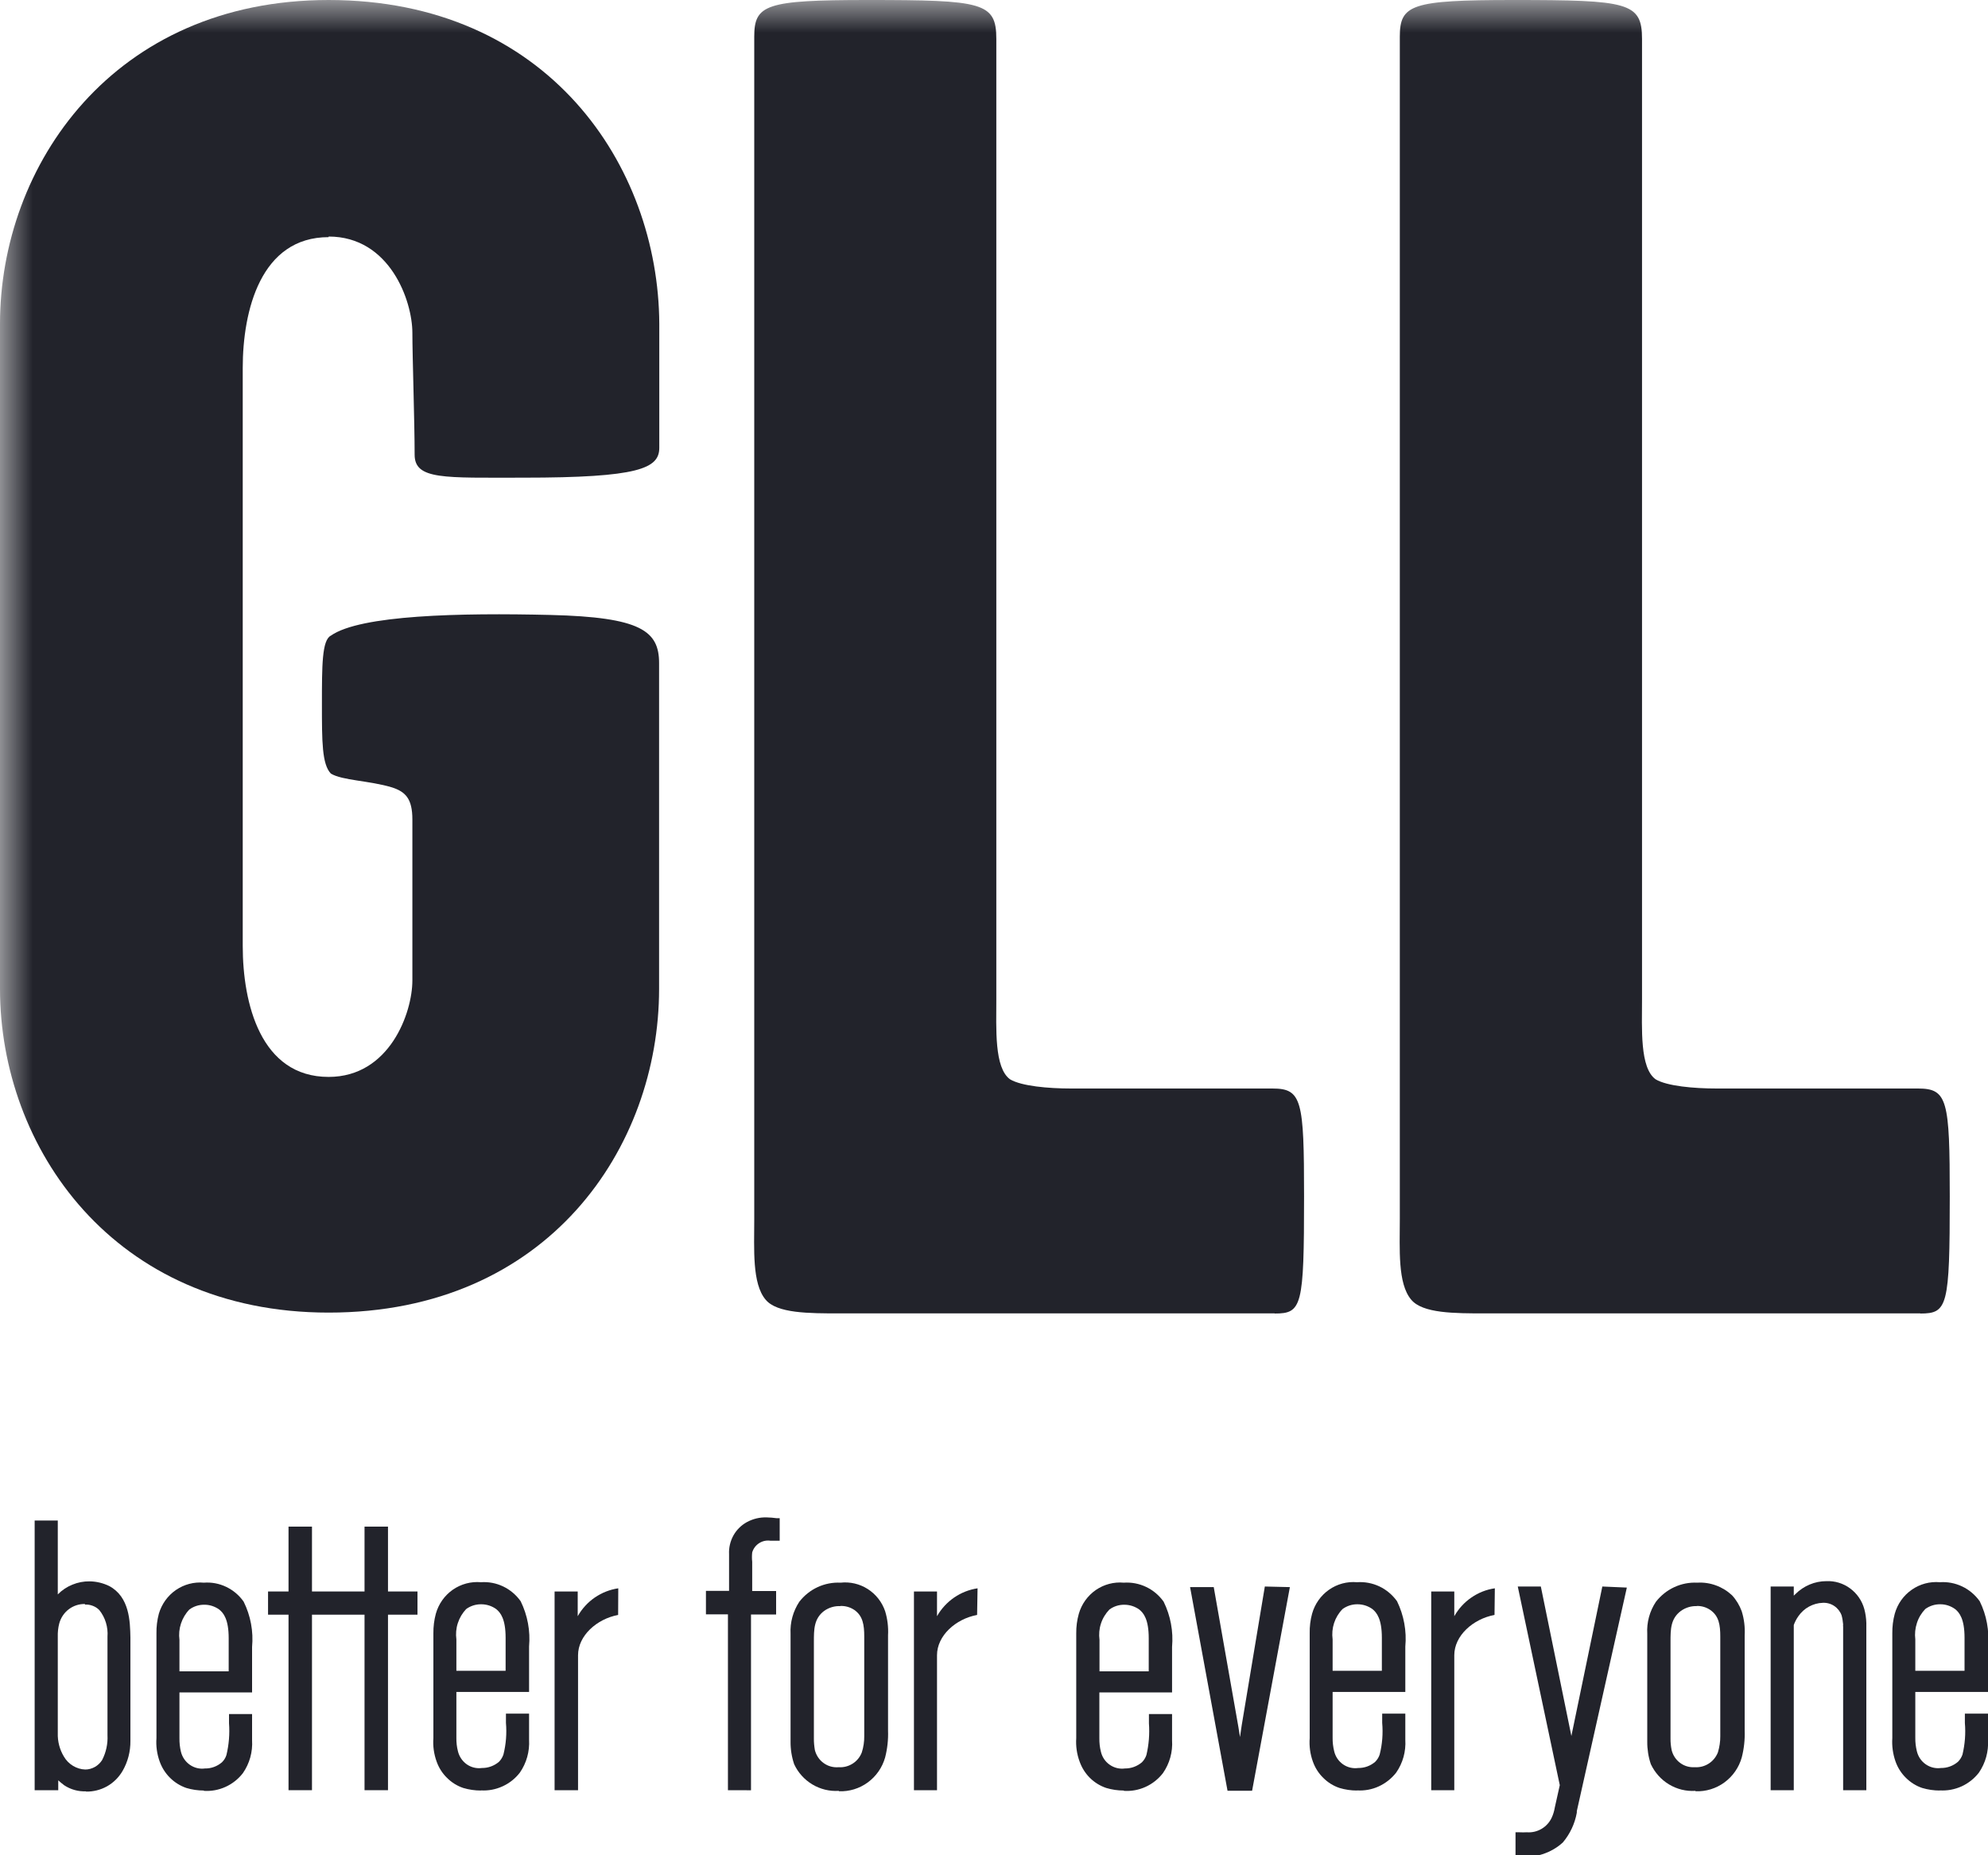 <?xml version="1.0" encoding="utf-8"?>
<svg xmlns="http://www.w3.org/2000/svg" fill="none" height="100%" overflow="visible" preserveAspectRatio="none" style="display: block;" viewBox="0 0 30 28" width="100%">
<g clip-path="url(#clip0_0_3033)" id="Greenwich_Leisure_Limited_logo (1) 1">
<g id="Clip path group">
<mask height="28" id="mask0_0_3033" maskUnits="userSpaceOnUse" style="mask-type:luminance" width="30" x="0" y="0">
<g id="a">
<path d="M30 0.002H2.28912e-07V28H30V0.002Z" fill="white" id="Vector"/>
</g>
</mask>
<g mask="url(#mask0_0_3033)">
<g id="Group">
<path d="M19.236 19.822H12.68C12.201 19.822 11.724 19.822 11.553 19.614C11.348 19.371 11.382 18.852 11.382 18.399V0.554C11.382 0.07 11.553 0 13.092 0C14.831 0 15.035 0.035 15.035 0.589V15.075C15.035 15.524 15.002 16.116 15.242 16.289C15.413 16.392 15.821 16.428 16.163 16.428H19.202C19.647 16.428 19.679 16.602 19.679 18.058C19.679 19.72 19.647 19.824 19.236 19.824" fill="#22232B" id="Vector_2"/>
<path d="M28.979 19.822H22.422C21.943 19.822 21.466 19.822 21.295 19.614C21.09 19.371 21.124 18.852 21.124 18.399V0.554C21.124 0.07 21.295 0 22.834 0C24.573 0 24.779 0.035 24.779 0.589V15.075C24.779 15.524 24.744 16.116 24.984 16.289C25.155 16.392 25.564 16.428 25.906 16.428H28.944C29.389 16.428 29.423 16.602 29.423 18.058C29.423 19.72 29.389 19.824 28.979 19.824" fill="#22232B" id="Vector_3"/>
<path d="M4.959 3.57C5.883 3.57 6.223 4.54 6.223 5.024C6.223 5.371 6.257 6.376 6.257 6.862C6.257 7.243 6.702 7.209 7.897 7.209C9.64 7.209 9.949 7.07 9.949 6.758V4.887C9.937 2.496 8.265 0 4.959 0C1.71 0 2.28912e-07 2.496 2.28912e-07 4.887V14.924C2.28912e-07 17.315 1.71 19.81 4.959 19.81C8.273 19.81 9.946 17.315 9.946 14.924V10.008C9.946 9.524 9.674 9.314 8.307 9.281C6.941 9.248 5.438 9.281 4.993 9.593C4.858 9.661 4.858 10.043 4.858 10.634C4.858 11.188 4.858 11.535 4.993 11.675C5.164 11.78 5.575 11.78 5.917 11.884C6.122 11.951 6.223 12.057 6.223 12.368V14.797C6.223 15.283 5.881 16.253 4.959 16.253C3.933 16.253 3.663 15.144 3.663 14.277V5.553C3.663 4.686 3.935 3.579 4.959 3.579" fill="#22232B" id="Vector_4"/>
</g>
</g>
</g>
<g id="Clip path group_2">
<mask height="28" id="mask1_0_3033" maskUnits="userSpaceOnUse" style="mask-type:luminance" width="30" x="0" y="0">
<g id="b">
<path d="M30 0.001H4.73085e-07V28H30V0.001Z" fill="white" id="Vector_5"/>
</g>
</mask>
<g mask="url(#mask1_0_3033)">
<g id="Group_2">
<path d="M1.299 27.035C1.182 27.04 1.066 27.008 0.968 26.943L0.957 26.934C0.936 26.919 0.91 26.897 0.879 26.869V27.018H0.523V22.948H0.872V24.063C0.935 23.999 1.01 23.949 1.092 23.916C1.174 23.882 1.262 23.865 1.351 23.866C1.455 23.867 1.556 23.892 1.649 23.937C1.955 24.102 1.963 24.468 1.968 24.714V26.273C1.97 26.432 1.929 26.59 1.85 26.727C1.793 26.824 1.713 26.904 1.616 26.959C1.519 27.013 1.41 27.041 1.299 27.039M1.282 24.208C1.194 24.206 1.108 24.234 1.038 24.287C0.968 24.34 0.917 24.416 0.894 24.502C0.877 24.567 0.87 24.635 0.872 24.703V26.156C0.868 26.281 0.9 26.404 0.964 26.51C0.997 26.567 1.044 26.616 1.101 26.65C1.157 26.684 1.221 26.704 1.287 26.706C1.338 26.706 1.387 26.692 1.432 26.667C1.476 26.642 1.514 26.606 1.541 26.563C1.601 26.447 1.629 26.317 1.622 26.186V24.703C1.633 24.558 1.59 24.414 1.499 24.3C1.471 24.271 1.437 24.249 1.399 24.235C1.362 24.221 1.322 24.214 1.282 24.217" fill="#22232B" id="Vector_6"/>
<path d="M3.076 27.023C2.986 27.023 2.897 27.01 2.811 26.984C2.719 26.952 2.635 26.9 2.566 26.831C2.496 26.762 2.443 26.678 2.41 26.586C2.369 26.473 2.352 26.352 2.361 26.232V24.65C2.359 24.551 2.372 24.451 2.397 24.355C2.44 24.209 2.53 24.083 2.654 23.997C2.778 23.912 2.927 23.872 3.076 23.886C3.192 23.877 3.308 23.899 3.413 23.949C3.519 24 3.61 24.076 3.677 24.173C3.782 24.384 3.826 24.622 3.804 24.857V25.542H2.708V26.234C2.707 26.302 2.714 26.37 2.73 26.436C2.749 26.516 2.797 26.587 2.864 26.634C2.931 26.681 3.012 26.701 3.093 26.69C3.187 26.692 3.278 26.658 3.349 26.597C3.381 26.566 3.404 26.529 3.417 26.487C3.455 26.33 3.468 26.168 3.456 26.007V25.869H3.804V26.264C3.815 26.441 3.766 26.616 3.665 26.761C3.595 26.851 3.505 26.922 3.403 26.968C3.3 27.015 3.188 27.035 3.076 27.028M3.451 25.224V24.725C3.451 24.44 3.374 24.344 3.308 24.291C3.242 24.244 3.163 24.218 3.083 24.219C3.002 24.218 2.923 24.243 2.858 24.291C2.8 24.351 2.757 24.424 2.731 24.503C2.705 24.582 2.697 24.666 2.708 24.749V25.224H3.451Z" fill="#22232B" id="Vector_7"/>
<path d="M5.855 24.019V23.04H5.501V24.019H4.708V23.04H4.354V24.019H4.045V24.369H4.354V27.018H4.708V24.369H5.501V27.018H5.855V24.369H6.3V24.019H5.855Z" fill="#22232B" id="Vector_8"/>
<path d="M7.257 27.023C7.166 27.023 7.077 27.01 6.99 26.984C6.898 26.953 6.814 26.901 6.745 26.831C6.675 26.763 6.622 26.679 6.589 26.586C6.548 26.473 6.531 26.352 6.54 26.232V24.65C6.539 24.551 6.551 24.451 6.577 24.355C6.618 24.208 6.708 24.08 6.832 23.993C6.957 23.906 7.107 23.866 7.257 23.879C7.373 23.871 7.488 23.893 7.593 23.943C7.698 23.993 7.789 24.07 7.857 24.166C7.961 24.377 8.005 24.614 7.984 24.85V25.535H6.887V26.227C6.886 26.295 6.893 26.363 6.91 26.428C6.929 26.509 6.976 26.579 7.043 26.627C7.11 26.674 7.192 26.694 7.272 26.683C7.366 26.684 7.457 26.651 7.529 26.59C7.56 26.559 7.583 26.521 7.597 26.48C7.636 26.324 7.649 26.162 7.635 26.002V25.862H7.984V26.257C7.994 26.434 7.945 26.609 7.844 26.754C7.775 26.843 7.685 26.914 7.583 26.96C7.48 27.007 7.369 27.028 7.257 27.021M7.63 25.216V24.718C7.63 24.433 7.553 24.337 7.487 24.284C7.421 24.237 7.343 24.212 7.262 24.212C7.181 24.211 7.101 24.236 7.035 24.284C6.978 24.344 6.935 24.416 6.909 24.496C6.883 24.575 6.876 24.66 6.887 24.742V25.216H7.63Z" fill="#22232B" id="Vector_9"/>
<path d="M9.328 24.373C9.006 24.433 8.723 24.686 8.723 24.981V27.018H8.369V24.019H8.718V24.392C8.782 24.279 8.87 24.183 8.976 24.11C9.082 24.037 9.203 23.99 9.33 23.971L9.328 24.373Z" fill="#22232B" id="Vector_10"/>
<path d="M22.553 24.373C22.229 24.433 21.946 24.686 21.946 24.981V27.018H21.598V24.019H21.946V24.392C22.01 24.279 22.098 24.183 22.204 24.11C22.31 24.037 22.431 23.989 22.558 23.971L22.553 24.373Z" fill="#22232B" id="Vector_11"/>
<path d="M14.745 24.373C14.421 24.433 14.14 24.686 14.14 24.981V27.018H13.792V24.019H14.14V24.392C14.204 24.279 14.293 24.183 14.399 24.11C14.505 24.037 14.626 23.99 14.752 23.971L14.745 24.373Z" fill="#22232B" id="Vector_12"/>
<path d="M10.985 27.018V24.364H10.653V24.01H11.002V23.456C10.997 23.358 11.02 23.261 11.067 23.175C11.114 23.09 11.184 23.02 11.269 22.973C11.362 22.922 11.466 22.897 11.572 22.901C11.622 22.902 11.671 22.906 11.72 22.913H11.766V23.253H11.71C11.689 23.253 11.661 23.253 11.628 23.253C11.569 23.244 11.508 23.256 11.457 23.289C11.406 23.321 11.368 23.371 11.351 23.43C11.346 23.477 11.346 23.524 11.351 23.571V24.012H11.712V24.366H11.333V27.019L10.985 27.018Z" fill="#22232B" id="Vector_13"/>
<path d="M12.657 27.028C12.518 27.037 12.379 27.003 12.259 26.931C12.139 26.859 12.043 26.753 11.984 26.625C11.947 26.515 11.929 26.401 11.93 26.285V24.657C11.921 24.486 11.968 24.317 12.062 24.174C12.136 24.079 12.23 24.003 12.339 23.953C12.447 23.903 12.566 23.88 12.684 23.886C12.828 23.87 12.973 23.904 13.095 23.982C13.217 24.06 13.31 24.178 13.357 24.316C13.393 24.434 13.408 24.558 13.401 24.682V26.119C13.406 26.255 13.391 26.392 13.357 26.524C13.314 26.676 13.222 26.808 13.095 26.901C12.969 26.993 12.816 27.04 12.66 27.034M12.684 24.24C12.596 24.235 12.509 24.261 12.437 24.312C12.282 24.429 12.282 24.592 12.282 24.779V26.236C12.281 26.295 12.287 26.354 12.297 26.413C12.317 26.492 12.364 26.562 12.43 26.609C12.496 26.657 12.576 26.678 12.657 26.671C12.731 26.676 12.804 26.657 12.867 26.617C12.93 26.577 12.978 26.518 13.005 26.448C13.031 26.368 13.043 26.284 13.042 26.2V24.7C13.042 24.523 13.021 24.39 12.896 24.3C12.832 24.256 12.756 24.234 12.679 24.238" fill="#22232B" id="Vector_14"/>
<path d="M16.958 27.023C16.868 27.023 16.779 27.01 16.693 26.984C16.601 26.953 16.517 26.901 16.447 26.832C16.378 26.763 16.325 26.679 16.292 26.586C16.25 26.473 16.233 26.352 16.241 26.232V24.65C16.24 24.55 16.253 24.451 16.28 24.355C16.322 24.209 16.413 24.083 16.536 23.997C16.66 23.912 16.809 23.872 16.958 23.886C17.074 23.878 17.19 23.9 17.295 23.95C17.401 24 17.492 24.077 17.56 24.173C17.664 24.384 17.708 24.62 17.687 24.856V25.542H16.59V26.234C16.589 26.302 16.596 26.37 16.613 26.436C16.631 26.516 16.678 26.587 16.746 26.634C16.813 26.681 16.895 26.701 16.976 26.69C17.069 26.691 17.16 26.658 17.232 26.597C17.263 26.566 17.286 26.529 17.3 26.487C17.337 26.331 17.35 26.169 17.338 26.009V25.869H17.687V26.264C17.699 26.441 17.65 26.616 17.549 26.761C17.479 26.851 17.389 26.922 17.287 26.968C17.184 27.015 17.072 27.035 16.96 27.028M17.335 25.224V24.725C17.335 24.44 17.258 24.344 17.192 24.291C17.126 24.244 17.047 24.219 16.967 24.219C16.886 24.218 16.807 24.243 16.742 24.291C16.684 24.351 16.64 24.423 16.614 24.503C16.588 24.582 16.581 24.666 16.592 24.749V25.224H17.335Z" fill="#22232B" id="Vector_15"/>
<path d="M20.478 27.023C20.389 27.023 20.299 27.01 20.213 26.984C20.121 26.953 20.037 26.901 19.968 26.831C19.898 26.763 19.845 26.679 19.812 26.586C19.771 26.473 19.755 26.352 19.764 26.232V24.65C19.762 24.551 19.774 24.451 19.8 24.355C19.841 24.208 19.931 24.08 20.055 23.993C20.179 23.906 20.328 23.866 20.478 23.879C20.595 23.871 20.711 23.893 20.817 23.943C20.922 23.993 21.013 24.07 21.082 24.166C21.185 24.378 21.229 24.615 21.207 24.85V25.535H20.11V26.227C20.109 26.295 20.117 26.363 20.133 26.428C20.151 26.509 20.199 26.58 20.266 26.627C20.333 26.674 20.415 26.694 20.496 26.683C20.59 26.684 20.681 26.651 20.752 26.59C20.783 26.559 20.807 26.521 20.82 26.48C20.86 26.324 20.872 26.162 20.858 26.002V25.862H21.207V26.257C21.218 26.434 21.169 26.61 21.068 26.754C20.998 26.843 20.908 26.914 20.805 26.961C20.703 27.008 20.59 27.028 20.478 27.021M20.853 25.216V24.718C20.853 24.434 20.776 24.337 20.71 24.284C20.644 24.237 20.566 24.212 20.485 24.212C20.405 24.211 20.326 24.236 20.26 24.284C20.202 24.343 20.158 24.416 20.132 24.495C20.106 24.575 20.099 24.659 20.11 24.742V25.216H20.853Z" fill="#22232B" id="Vector_16"/>
</g>
</g>
</g>
<g id="Clip path group_3">
<g id="Group_3">
<path d="M25.584 27.028C25.445 27.037 25.307 27.003 25.187 26.931C25.067 26.859 24.972 26.752 24.912 26.625C24.875 26.516 24.857 26.401 24.858 26.285V24.657C24.848 24.486 24.894 24.316 24.989 24.174C25.063 24.079 25.158 24.003 25.267 23.953C25.375 23.903 25.494 23.88 25.613 23.886C25.708 23.88 25.804 23.894 25.894 23.927C25.983 23.959 26.066 24.01 26.136 24.075C26.201 24.145 26.25 24.227 26.283 24.316C26.32 24.434 26.335 24.558 26.328 24.682V26.119C26.333 26.255 26.318 26.392 26.284 26.524C26.241 26.676 26.149 26.808 26.022 26.901C25.896 26.993 25.743 27.04 25.587 27.034M25.613 24.24C25.525 24.235 25.438 24.261 25.366 24.312C25.209 24.429 25.209 24.592 25.209 24.779V26.235C25.208 26.295 25.214 26.354 25.226 26.413C25.245 26.49 25.29 26.559 25.354 26.606C25.418 26.654 25.496 26.676 25.575 26.671C25.649 26.676 25.722 26.657 25.785 26.617C25.848 26.577 25.896 26.518 25.924 26.448C25.948 26.368 25.961 26.284 25.96 26.2V24.7C25.96 24.523 25.939 24.39 25.812 24.3C25.749 24.256 25.674 24.234 25.598 24.238" fill="#22232B" id="Vector_17"/>
<path d="M29.273 27.023C29.183 27.023 29.093 27.01 29.006 26.984C28.914 26.953 28.83 26.9 28.761 26.831C28.691 26.762 28.638 26.679 28.605 26.586C28.565 26.473 28.548 26.352 28.556 26.232V24.65C28.555 24.55 28.567 24.451 28.593 24.355C28.634 24.208 28.724 24.08 28.849 23.993C28.973 23.906 29.123 23.866 29.273 23.879C29.389 23.871 29.505 23.893 29.61 23.943C29.716 23.993 29.806 24.07 29.875 24.166C29.979 24.377 30.022 24.614 30 24.85V25.535H28.903V26.227C28.902 26.295 28.91 26.363 28.926 26.428C28.945 26.509 28.992 26.58 29.06 26.627C29.127 26.674 29.209 26.694 29.29 26.683C29.384 26.684 29.475 26.651 29.547 26.589C29.577 26.559 29.601 26.521 29.615 26.48C29.652 26.324 29.665 26.163 29.651 26.004V25.862H30V26.257C30.011 26.433 29.962 26.609 29.862 26.754C29.793 26.843 29.703 26.914 29.6 26.961C29.497 27.007 29.385 27.028 29.273 27.021M29.646 25.216V24.718C29.646 24.433 29.569 24.337 29.503 24.284C29.437 24.237 29.359 24.211 29.278 24.212C29.198 24.211 29.119 24.236 29.053 24.284C28.996 24.344 28.952 24.416 28.927 24.496C28.901 24.575 28.893 24.659 28.903 24.742V25.216H29.646Z" fill="#22232B" id="Vector_18"/>
</g>
</g>
<g id="Clip path group_4">
<g id="Group_4">
<path d="M24.18 23.944L23.713 26.2L23.252 23.944H22.904L23.538 26.942L23.463 27.278C23.454 27.331 23.439 27.384 23.416 27.433C23.383 27.504 23.329 27.563 23.262 27.602C23.195 27.641 23.118 27.659 23.041 27.653C23.003 27.655 22.965 27.655 22.926 27.653H22.87V28.015H22.923C23.041 28.031 23.162 28.02 23.276 27.984C23.39 27.948 23.495 27.888 23.584 27.807C23.692 27.679 23.765 27.524 23.795 27.357V27.334L24.55 23.96L24.18 23.944Z" fill="#22232B" id="Vector_19"/>
<path d="M19.087 23.944L18.738 26.039L18.712 26.216C18.696 26.112 18.681 26.016 18.665 25.933L18.316 23.953H17.959L18.524 27.026H18.895L19.465 23.953L19.087 23.944Z" fill="#22232B" id="Vector_20"/>
<path d="M28.164 27.018V24.495C28.162 24.424 28.152 24.354 28.134 24.286C28.1 24.16 28.024 24.05 27.92 23.973C27.816 23.896 27.689 23.857 27.561 23.863C27.386 23.863 27.218 23.934 27.093 24.059L27.069 24.082V23.944H26.72V27.018H27.069V24.525C27.086 24.478 27.109 24.434 27.137 24.394C27.179 24.333 27.234 24.282 27.299 24.247C27.363 24.212 27.435 24.192 27.508 24.19C27.569 24.187 27.63 24.204 27.68 24.238C27.731 24.272 27.77 24.322 27.791 24.38C27.803 24.424 27.81 24.47 27.814 24.516C27.812 24.528 27.812 24.54 27.814 24.551V27.018H28.164Z" fill="#22232B" id="Vector_21"/>
</g>
</g>
</g>
<defs>
<clipPath id="clip0_0_3033">
<rect fill="white" height="28" width="30"/>
</clipPath>
</defs>
</svg>